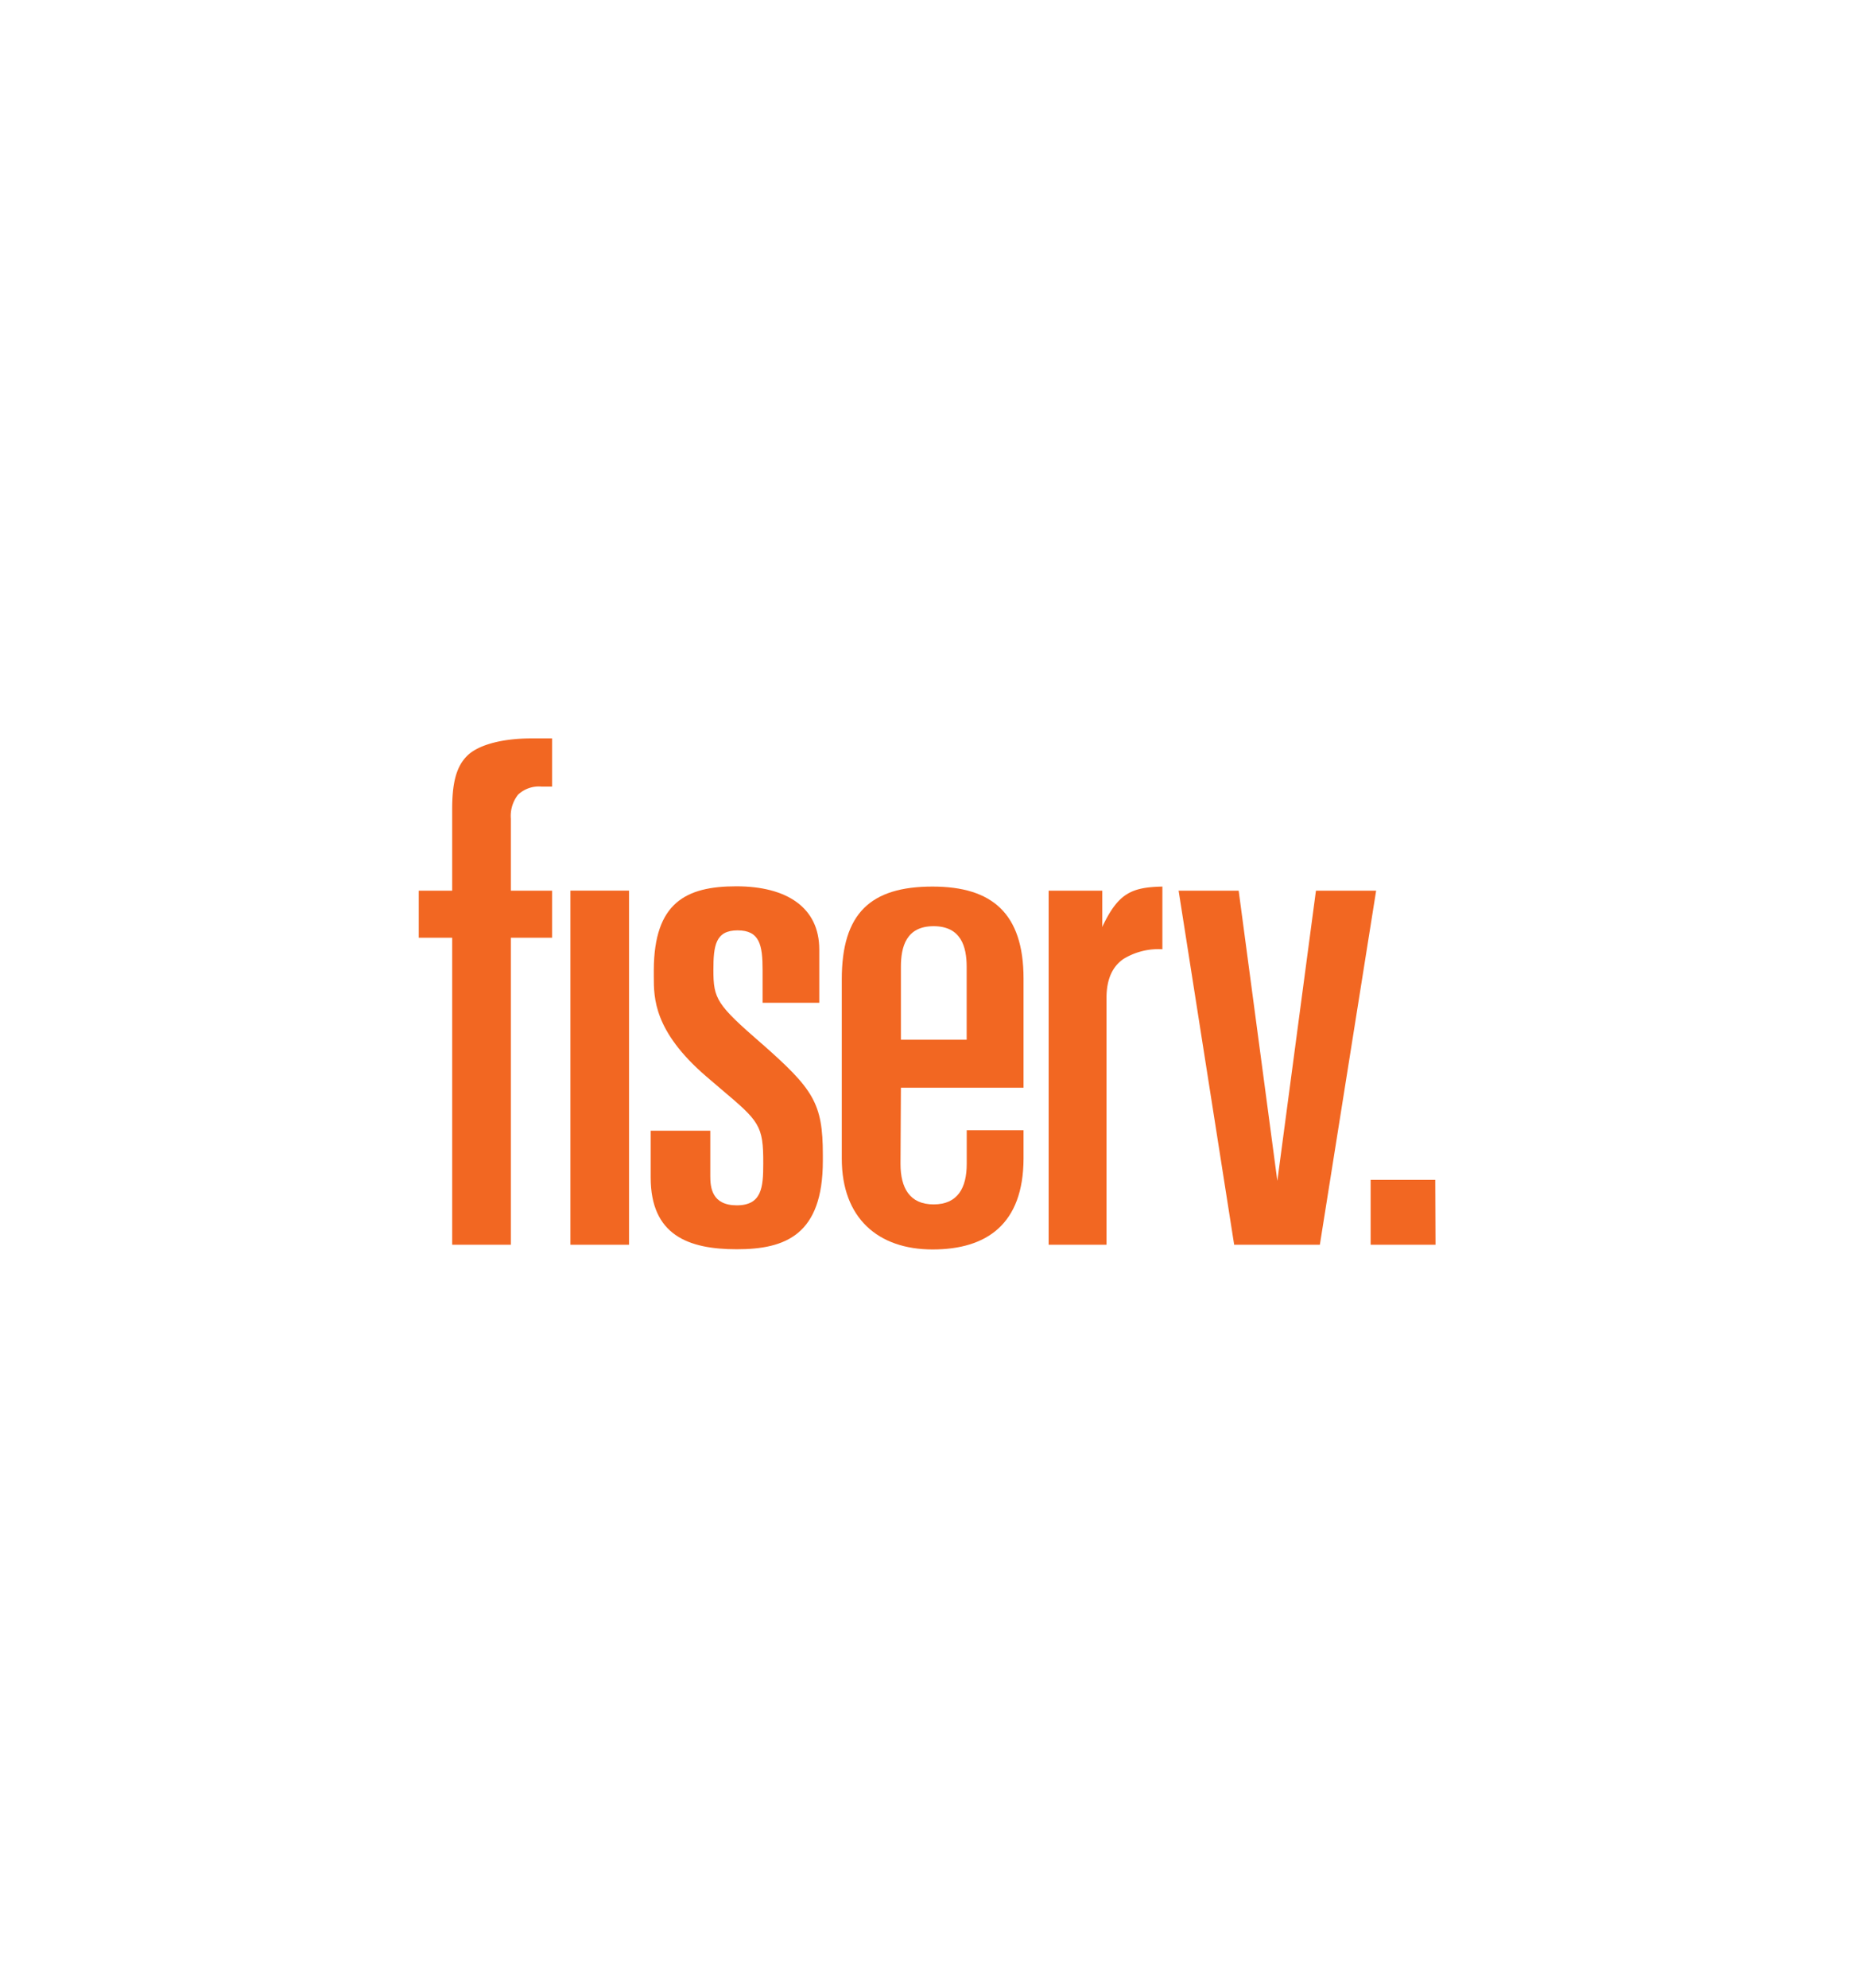<svg id="Layer_1" data-name="Layer 1" xmlns="http://www.w3.org/2000/svg" viewBox="0 0 280 300"><defs><style>.cls-1{fill:#f26722;}</style></defs><title>fiserv logo</title><path id="path3011" class="cls-1" d="M216.76,178.07H207v9.8h9.8Z"/><g id="g3013"><path id="path3015" class="cls-1" d="M187.07,134.43l5.84,43.8,5.83-43.8h9.09l-8.5,53.44H186.39L178,134.43Z"/></g><g id="g3019"><g id="g3025"><path id="path3027" class="cls-1" d="M68.29,134.43H63.24v7.1h5.05v46.34h8.86V141.53h6.23v-7.1H77.15V123.56a5.18,5.18,0,0,1,1.1-3.63,4.59,4.59,0,0,1,3.53-1.21h1.6v-7.27H80.17c-3.94,0-7.73.83-9.54,2.55s-2.34,4.38-2.34,8.17Z"/></g></g><path id="path3029" class="cls-1" d="M86.15,187.87H95V134.42H86.15Z"/><g id="g3033"><g id="g3039"><path id="path3041" class="cls-1" d="M136.06,164.17h18.52V147.7c0-9.85-4.76-13.89-13.74-13.89-9.33,0-13.71,4-13.71,14v27.06c0,9,5.5,13.71,13.71,13.71s13.71-3.85,13.74-13.71v-4.28H146l0,5.07c0,3.62-1.36,6.12-5,6.12s-5-2.52-5-6.12Zm0-18.24c0-3,.78-6.14,4.93-6.14s5,3.08,5,6.14v11h-9.93Z"/></g><g id="g3043"><path id="path3045" class="cls-1" d="M115,157.49c-6.74-5.86-7.26-6.7-7.26-11.07,0-3.71.32-6,3.66-6s3.77,2.23,3.77,6v4.93h8.56v-8.05c0-6.32-4.89-9.53-12.53-9.53s-12.41,2.5-12.46,12.6c0,1.72,0,1.72,0,1.06,0,3.18,0,8.21,7.88,15l2.26,1.93c5.78,4.88,6.42,5.47,6.39,11.27,0,3.58-.22,6.29-4,6.29s-4-2.73-4-4.42v-6.84h-9v7.06c0,8.68,5.65,10.83,13,10.83s13-2.17,13-13.34v-.93c0-7.8-1.43-9.9-9.26-16.79"/></g><g id="g3047"><path id="path3049" class="cls-1" d="M166.47,139.93v-5.5h-8.1v53.44h8.74V150.62c0-2.88.93-4.77,2.57-5.89a10.14,10.14,0,0,1,5.87-1.46v-9.46c-4.64.1-6.64,1-9,5.92Z"/></g></g></svg>